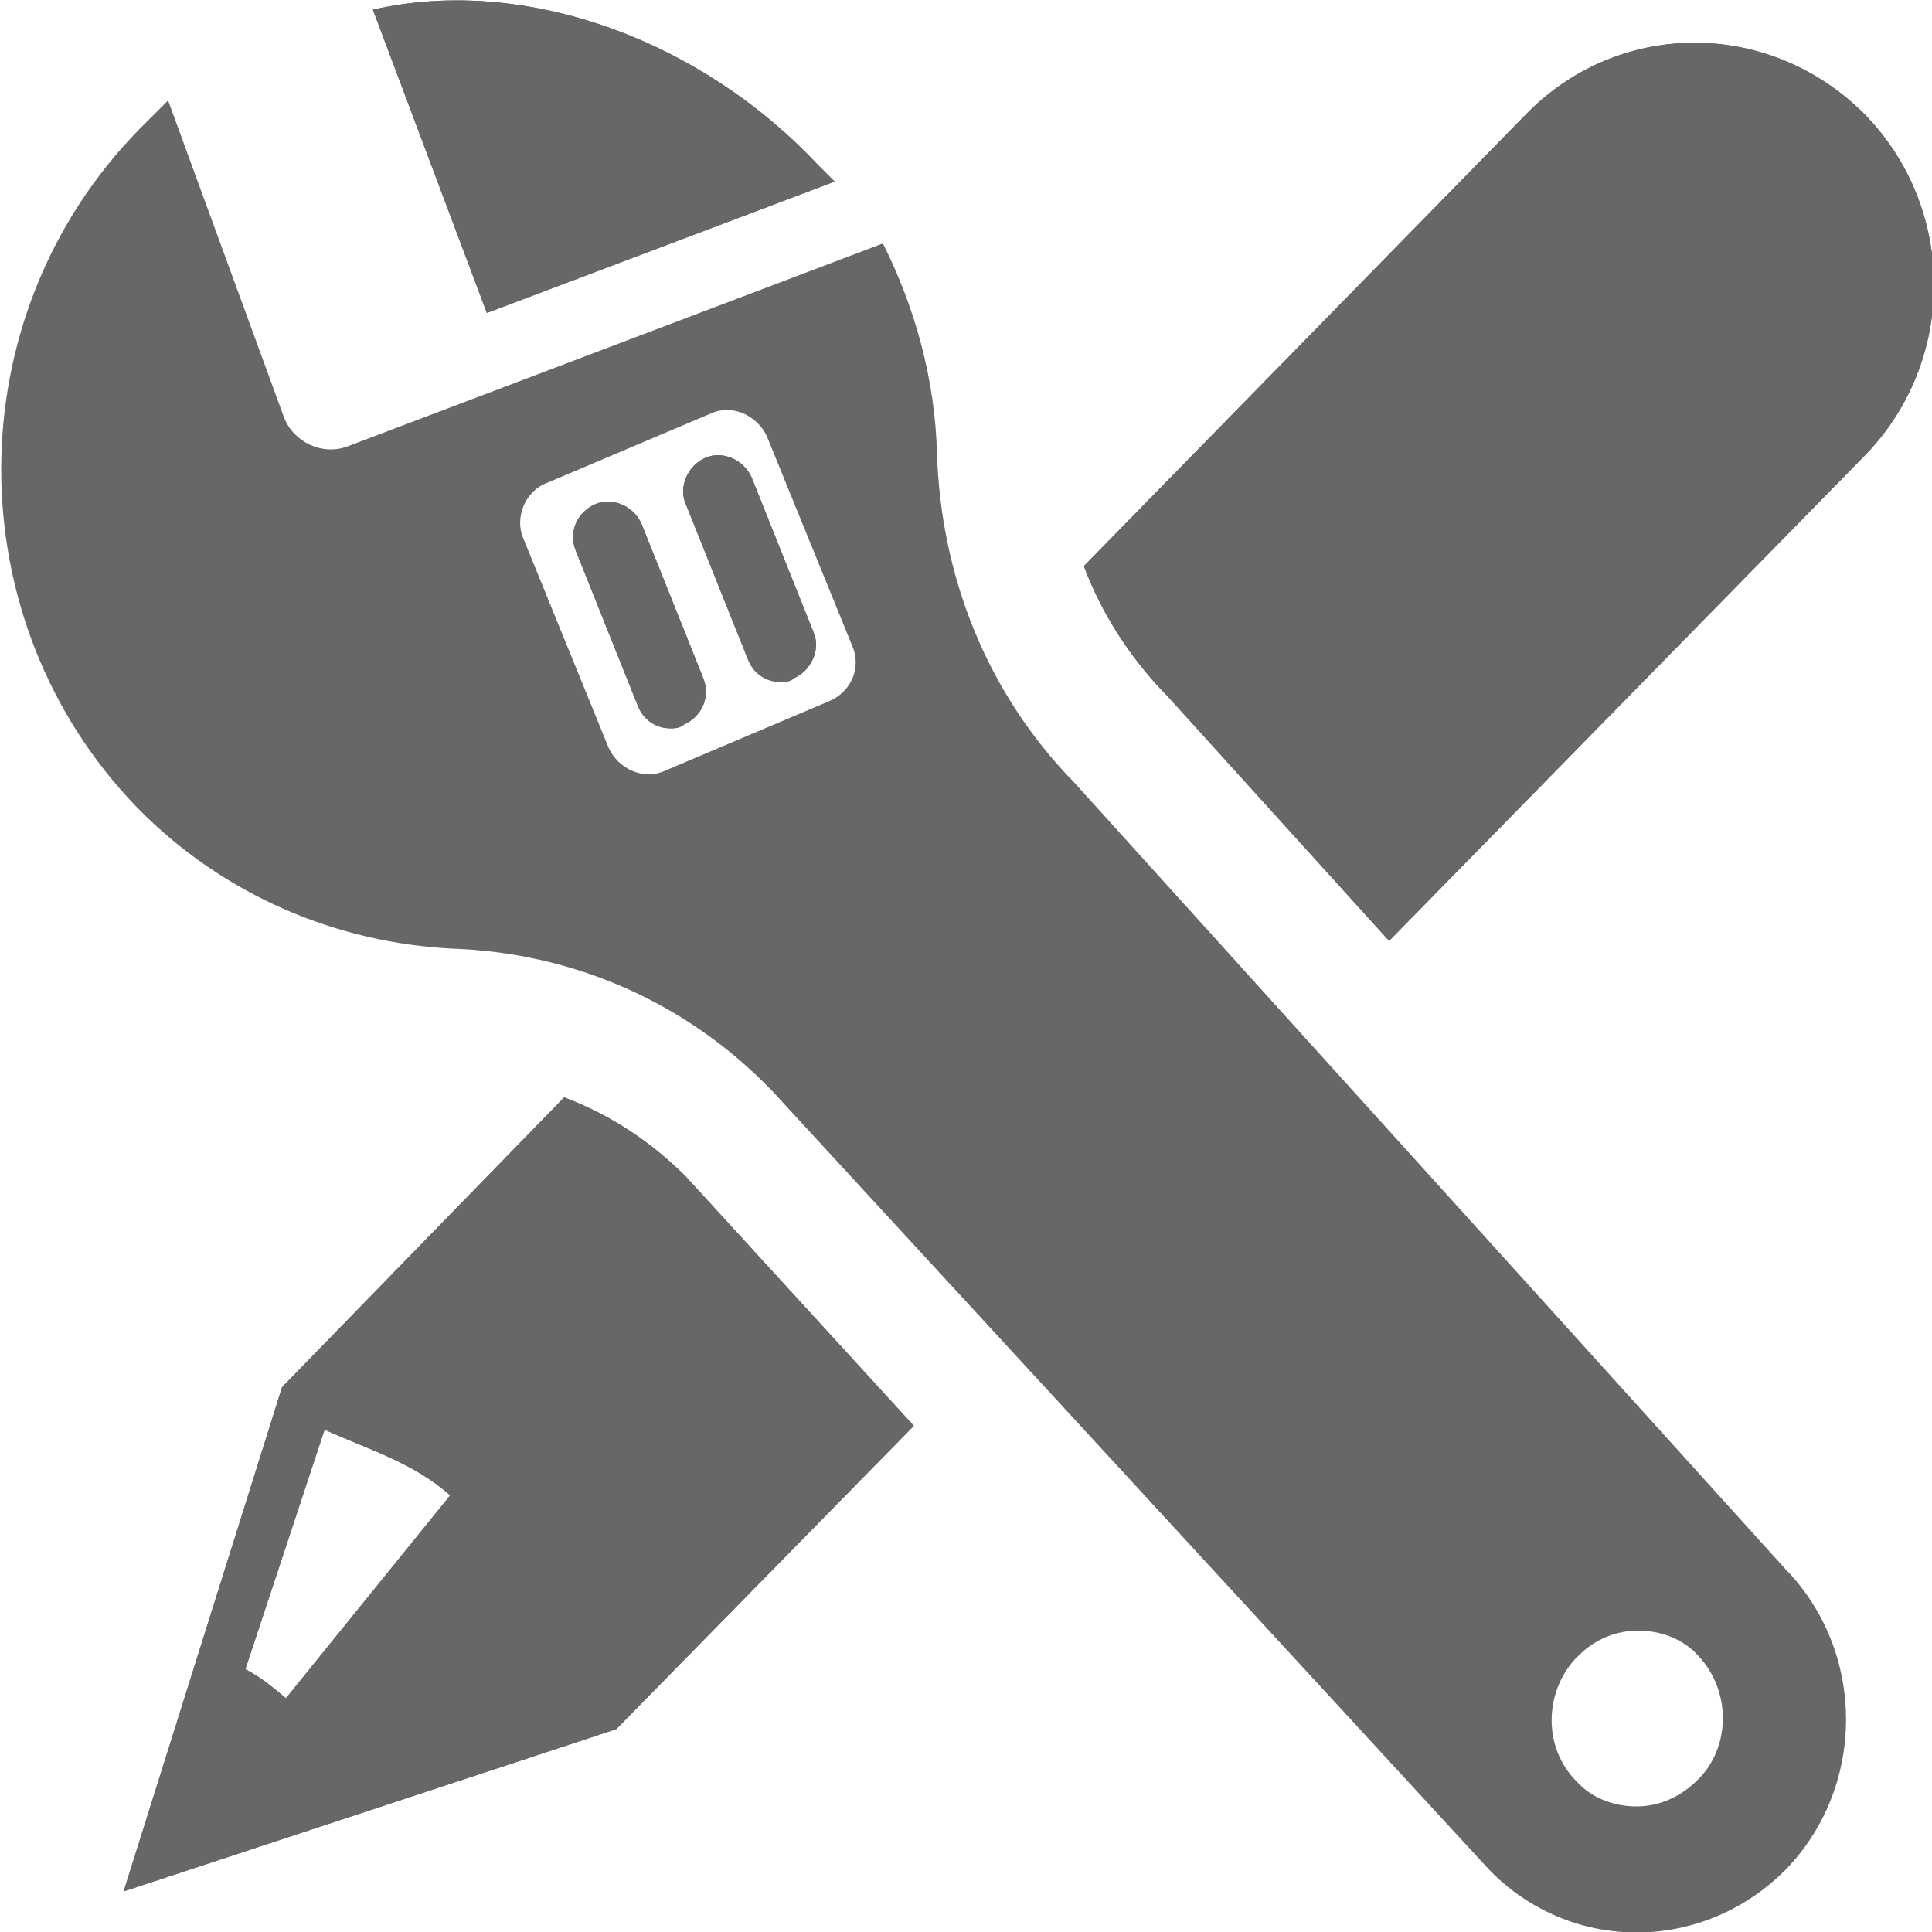 <?xml version="1.0" encoding="utf-8"?>
<!-- Generator: Adobe Illustrator 19.0.0, SVG Export Plug-In . SVG Version: 6.00 Build 0)  -->
<!DOCTYPE svg PUBLIC "-//W3C//DTD SVG 1.1//EN" "http://www.w3.org/Graphics/SVG/1.1/DTD/svg11.dtd">
<svg version="1.1" id="Layer_1" xmlns="http://www.w3.org/2000/svg" xmlns:xlink="http://www.w3.org/1999/xlink" x="0px" y="0px"
	 viewBox="0 0 100 100" enable-background="new 0 0 100 100" xml:space="preserve">
<g id="XMLID_43_">
	<g id="XMLID_64_">
		<path id="XMLID_41_" fill="#666766" d="M60.4,36l11.5,12.7l24.6-25.1c4.8-4.9,4.8-12.8,0-17.7C91.6,1,83.9,1,79.1,5.8l-23,23.5
			c0.9,2.4,2.3,4.6,4.1,6.5C60.3,35.9,60.3,35.9,60.4,36z"/>
	</g>
	<path id="XMLID_40_" fill="#666766" d="M34.7,37.7c-0.7,0-1.4-0.4-1.7-1.2l-3.2-8c-0.4-1,0.1-2,1-2.4c0.9-0.4,2,0.1,2.4,1l3.2,8
		c0.4,1-0.1,2-1,2.4C35.2,37.7,34.9,37.7,34.7,37.7z"/>
	<path id="XMLID_39_" fill="#666766" d="M40.4,35.3c-0.7,0-1.4-0.4-1.7-1.2l-3.2-8c-0.4-0.9,0.1-2,1-2.4c0.9-0.4,2,0.1,2.4,1l3.2,8
		c0.4,0.9-0.1,2-1,2.4C40.9,35.3,40.6,35.3,40.4,35.3z"/>
	<g id="XMLID_60_">
		<path id="XMLID_38_" fill="#666766" d="M19.3,0.5l5.9,15.7l18-6.8c-0.3-0.3-0.6-0.6-0.9-0.9C36.3,2.1,27.2-1.3,19.3,0.5z"/>
	</g>
	<path id="XMLID_57_" fill="#666766" d="M35.5,60.9l11.8,12.9L31.9,89.5L6.4,97.9l8.2-26.1l14.6-15C31.6,57.7,33.7,59.1,35.5,60.9z
		 M23.3,77.4C21.4,75.7,19,75,16.8,74l-4.1,12.4c0.8,0.4,1.5,1,2.1,1.5L23.3,77.4z"/>
	<path id="XMLID_53_" fill="#666766" d="M92.4,81.2L55.6,40.5c-4.6-4.7-6.9-10.8-7.1-17c-0.1-3.8-1.1-7.5-2.8-10.9L18,23.1
		c-1.3,0.5-2.8-0.2-3.3-1.5l-6-16.4C8.2,5.7,7.7,6.2,7.2,6.7c-9.5,9.7-9.5,25.4-0.1,35.1c4.5,4.6,10.4,7,16.3,7.3
		c6,0.2,12,2.6,16.6,7.4l37.1,40.3c4.2,4.3,11,4.3,15.3,0C96.6,92.5,96.6,85.5,92.4,81.2z M42.9,36.3l-8.5,3.6
		c-1.1,0.5-2.4-0.1-2.9-1.2l-4.4-10.8c-0.5-1.1,0.1-2.5,1.2-2.9l8.5-3.6c1.1-0.5,2.4,0.1,2.9,1.2l4.4,10.8
		C44.6,34.5,44.1,35.8,42.9,36.3z M87.9,92.1C87.9,92.1,87.9,92.1,87.9,92.1C87.9,92.1,87.9,92.2,87.9,92.1c-0.9,0.9-2,1.4-3.2,1.4
		c-1.1,0-2.3-0.4-3.1-1.3c-1.7-1.7-1.7-4.5-0.1-6.3c0.1-0.1,0.1-0.1,0.2-0.2c0.9-0.9,2-1.3,3.1-1.3c1.1,0,2.3,0.4,3.1,1.3
		C89.6,87.5,89.6,90.4,87.9,92.1z"/>
	<g id="XMLID_51_">
		<path id="XMLID_32_" fill="#666766" d="M60.4,36l11.5,12.7l24.6-25.1c4.8-4.9,4.8-12.8,0-17.7C91.6,1,83.9,1,79.1,5.8l-23,23.5
			c0.9,2.4,2.3,4.6,4.1,6.5C60.3,35.9,60.3,35.9,60.4,36z"/>
	</g>
	<path id="XMLID_31_" fill="#666766" d="M34.7,37.7c-0.7,0-1.4-0.4-1.7-1.2l-3.2-8c-0.4-1,0.1-2,1-2.4c0.9-0.4,2,0.1,2.4,1l3.2,8
		c0.4,1-0.1,2-1,2.4C35.2,37.7,34.9,37.7,34.7,37.7z"/>
	<path id="XMLID_30_" fill="#666766" d="M40.4,35.3c-0.7,0-1.4-0.4-1.7-1.2l-3.2-8c-0.4-0.9,0.1-2,1-2.4c0.9-0.4,2,0.1,2.4,1l3.2,8
		c0.4,0.9-0.1,2-1,2.4C40.9,35.3,40.6,35.3,40.4,35.3z"/>
	<g id="XMLID_47_">
		<path id="XMLID_29_" fill="#666766" d="M19.3,0.5l5.9,15.7l18-6.8c-0.3-0.3-0.6-0.6-0.9-0.9C36.3,2.1,27.2-1.3,19.3,0.5z"/>
	</g>
	<path id="XMLID_44_" fill="#666766" d="M35.5,60.9l11.8,12.9L31.9,89.5L6.4,97.9l8.2-26.1l14.6-15C31.6,57.7,33.7,59.1,35.5,60.9z
		 M23.3,77.4C21.4,75.7,19,75,16.8,74l-4.1,12.4c0.8,0.4,1.5,1,2.1,1.5L23.3,77.4z"/>
</g>
</svg>
